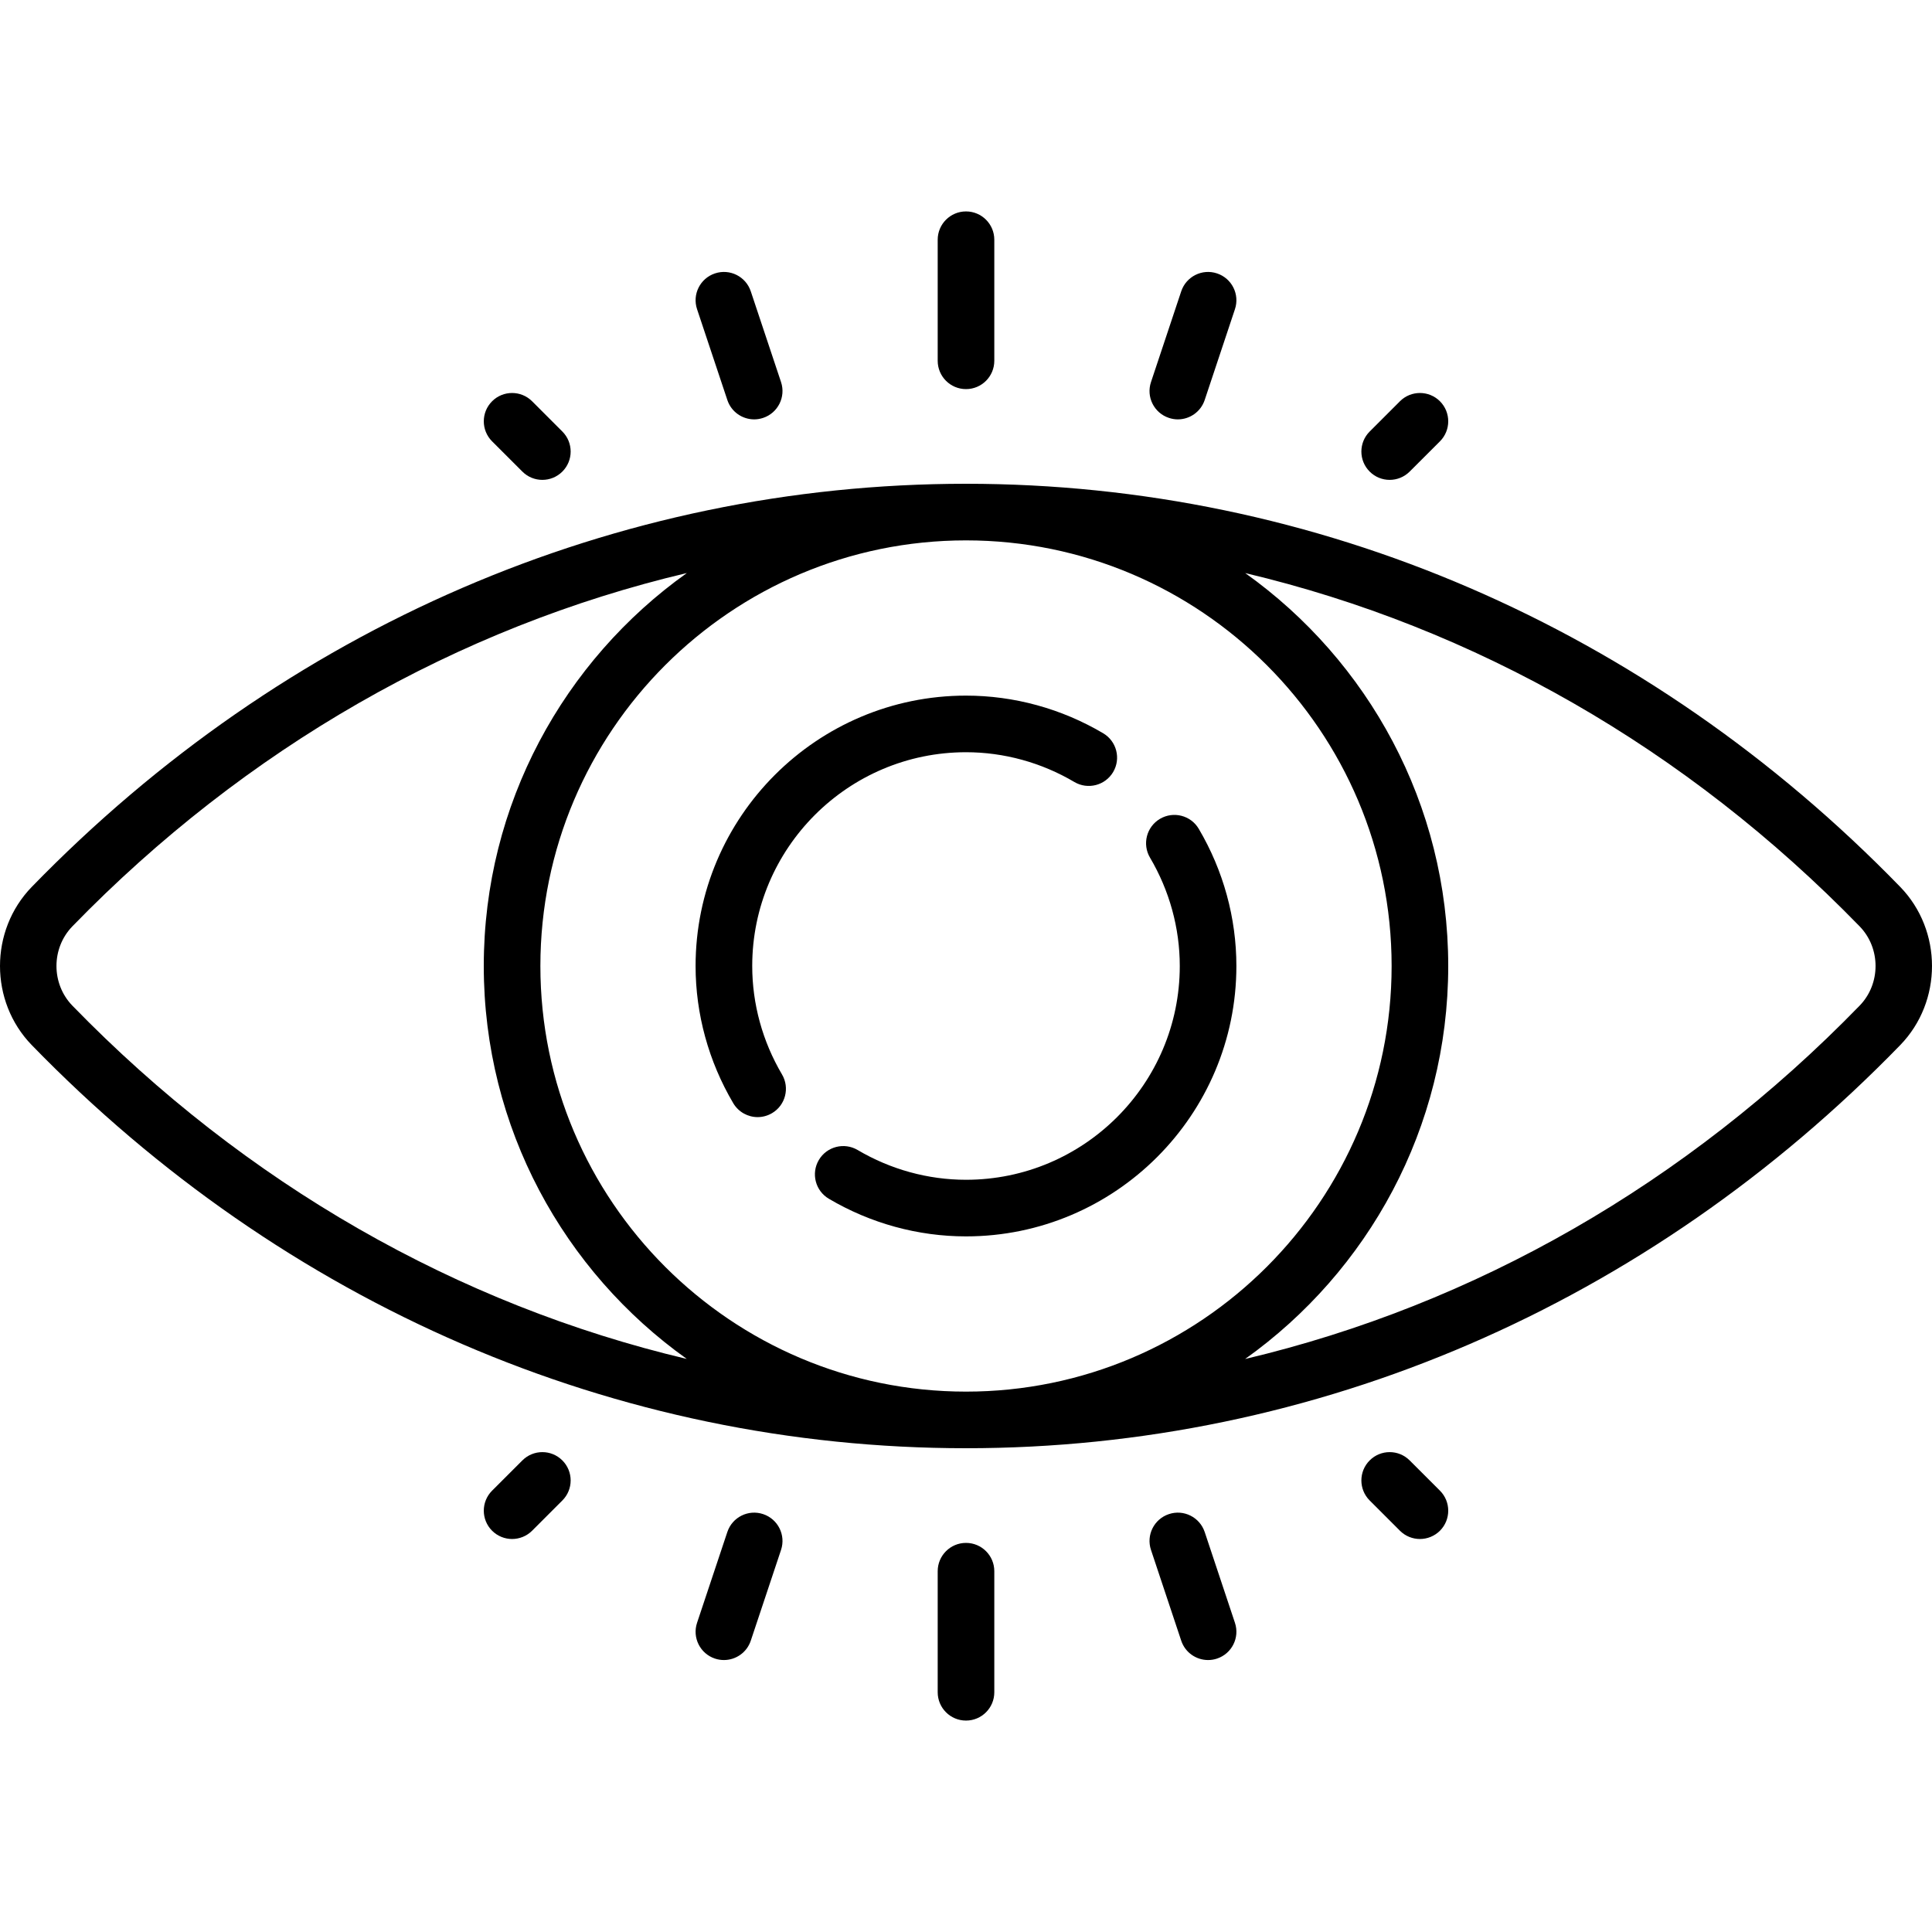 <svg width="60" height="60" viewBox="0 0 60 60" fill="none" xmlns="http://www.w3.org/2000/svg">
<g clip-path="url(#clip0_373_1836)">
<path d="M59.013 27.543C51.168 19.47 40.864 15.024 30 15.024C19.136 15.024 8.832 19.47 0.987 27.543C-0.329 28.898 -0.329 31.102 0.987 32.457C8.832 40.53 19.136 44.976 30 44.976C40.864 44.976 51.168 40.53 59.013 32.457C60.329 31.102 60.329 28.898 59.013 27.543ZM30 43.218C22.712 43.218 16.782 37.288 16.782 30C16.782 22.712 22.712 16.782 30 16.782C37.288 16.782 43.218 22.712 43.218 30C43.218 37.288 37.288 43.218 30 43.218V43.218ZM2.248 31.232C1.589 30.552 1.589 29.448 2.248 28.768C7.628 23.232 14.212 19.48 21.331 17.796C17.517 20.513 15.024 24.971 15.024 30C15.024 35.029 17.516 39.486 21.329 42.203C14.211 40.518 7.628 36.767 2.248 31.232ZM57.752 31.232C52.371 36.768 45.788 40.521 38.668 42.205C42.483 39.488 44.976 35.03 44.976 30C44.976 24.971 42.484 20.514 38.671 17.797C45.789 19.481 52.372 23.233 57.752 28.768C58.412 29.448 58.412 30.552 57.752 31.232Z" fill="black"/>
<path d="M22.588 12.422C22.71 12.791 23.053 13.024 23.422 13.024C23.514 13.024 23.608 13.009 23.7 12.978C24.16 12.825 24.409 12.327 24.256 11.866L23.316 9.047C23.162 8.586 22.665 8.337 22.204 8.491C21.743 8.644 21.494 9.142 21.648 9.603L22.588 12.422Z" fill="black"/>
<path d="M16.222 14.645C16.393 14.817 16.618 14.903 16.843 14.903C17.068 14.903 17.293 14.817 17.465 14.645C17.808 14.302 17.808 13.745 17.465 13.402L16.525 12.462C16.182 12.119 15.625 12.119 15.282 12.462C14.939 12.806 14.939 13.362 15.282 13.706L16.222 14.645Z" fill="black"/>
<path d="M30 12.084C30.486 12.084 30.879 11.69 30.879 11.204V7.445C30.879 6.96 30.486 6.566 30 6.566C29.515 6.566 29.121 6.96 29.121 7.445V11.204C29.121 11.69 29.515 12.084 30 12.084V12.084Z" fill="black"/>
<path d="M36.301 12.978C36.393 13.009 36.486 13.024 36.579 13.024C36.947 13.024 37.29 12.791 37.413 12.422L38.352 9.603C38.506 9.142 38.257 8.644 37.796 8.491C37.336 8.337 36.838 8.586 36.684 9.047L35.745 11.866C35.591 12.327 35.84 12.825 36.301 12.978V12.978Z" fill="black"/>
<path d="M43.157 14.903C43.382 14.903 43.607 14.817 43.779 14.645L44.719 13.706C45.062 13.362 45.062 12.806 44.719 12.462C44.376 12.119 43.819 12.119 43.476 12.462L42.536 13.402C42.193 13.745 42.193 14.302 42.536 14.645C42.707 14.817 42.932 14.903 43.157 14.903Z" fill="black"/>
<path d="M37.413 47.578C37.259 47.117 36.761 46.868 36.301 47.022C35.84 47.175 35.591 47.673 35.745 48.134L36.684 50.953C36.807 51.322 37.15 51.554 37.518 51.554C37.61 51.554 37.704 51.54 37.796 51.509C38.257 51.355 38.506 50.858 38.352 50.397L37.413 47.578Z" fill="black"/>
<path d="M43.779 45.355C43.436 45.011 42.879 45.011 42.536 45.355C42.193 45.698 42.193 46.255 42.536 46.598L43.476 47.538C43.647 47.709 43.872 47.795 44.097 47.795C44.322 47.795 44.547 47.709 44.719 47.538C45.062 47.194 45.062 46.638 44.719 46.294L43.779 45.355Z" fill="black"/>
<path d="M30 47.916C29.515 47.916 29.121 48.31 29.121 48.795V52.555C29.121 53.04 29.515 53.434 30 53.434C30.486 53.434 30.879 53.04 30.879 52.555V48.795C30.879 48.31 30.486 47.916 30 47.916V47.916Z" fill="black"/>
<path d="M23.7 47.022C23.239 46.868 22.741 47.117 22.588 47.578L21.648 50.397C21.494 50.858 21.743 51.356 22.204 51.509C22.296 51.54 22.39 51.554 22.482 51.554C22.85 51.554 23.193 51.322 23.316 50.953L24.256 48.134C24.409 47.673 24.16 47.175 23.7 47.022Z" fill="black"/>
<path d="M16.222 45.355L15.282 46.294C14.939 46.638 14.939 47.194 15.282 47.538C15.454 47.709 15.679 47.795 15.903 47.795C16.128 47.795 16.354 47.709 16.525 47.538L17.465 46.598C17.808 46.255 17.808 45.698 17.465 45.355C17.122 45.011 16.565 45.011 16.222 45.355Z" fill="black"/>
<path d="M30 23.361C31.178 23.361 32.342 23.681 33.366 24.286C33.784 24.532 34.323 24.394 34.57 23.976C34.817 23.558 34.678 23.019 34.26 22.772C32.965 22.007 31.492 21.603 30 21.603C25.37 21.603 21.602 25.37 21.602 30C21.602 31.492 22.007 32.965 22.772 34.261C22.936 34.538 23.229 34.693 23.529 34.693C23.681 34.693 23.835 34.653 23.976 34.57C24.394 34.324 24.532 33.784 24.285 33.366C23.681 32.342 23.361 31.178 23.361 30C23.361 26.339 26.339 23.361 30 23.361V23.361Z" fill="black"/>
<path d="M36.024 25.43C35.606 25.677 35.468 26.216 35.714 26.634C36.319 27.658 36.639 28.822 36.639 30C36.639 33.661 33.661 36.639 30 36.639C28.822 36.639 27.658 36.319 26.634 35.714C26.216 35.468 25.677 35.606 25.43 36.024C25.183 36.442 25.322 36.981 25.74 37.228C27.035 37.993 28.508 38.397 30 38.397C34.63 38.397 38.397 34.63 38.397 30C38.397 28.508 37.993 27.035 37.228 25.739C36.982 25.322 36.443 25.183 36.024 25.43V25.43Z" fill="black"/>
</g>
<defs>
<clipPath id="clip0_373_1836">
<rect width="60" height="60" fill="white"/>
</clipPath>
</defs>
</svg>
